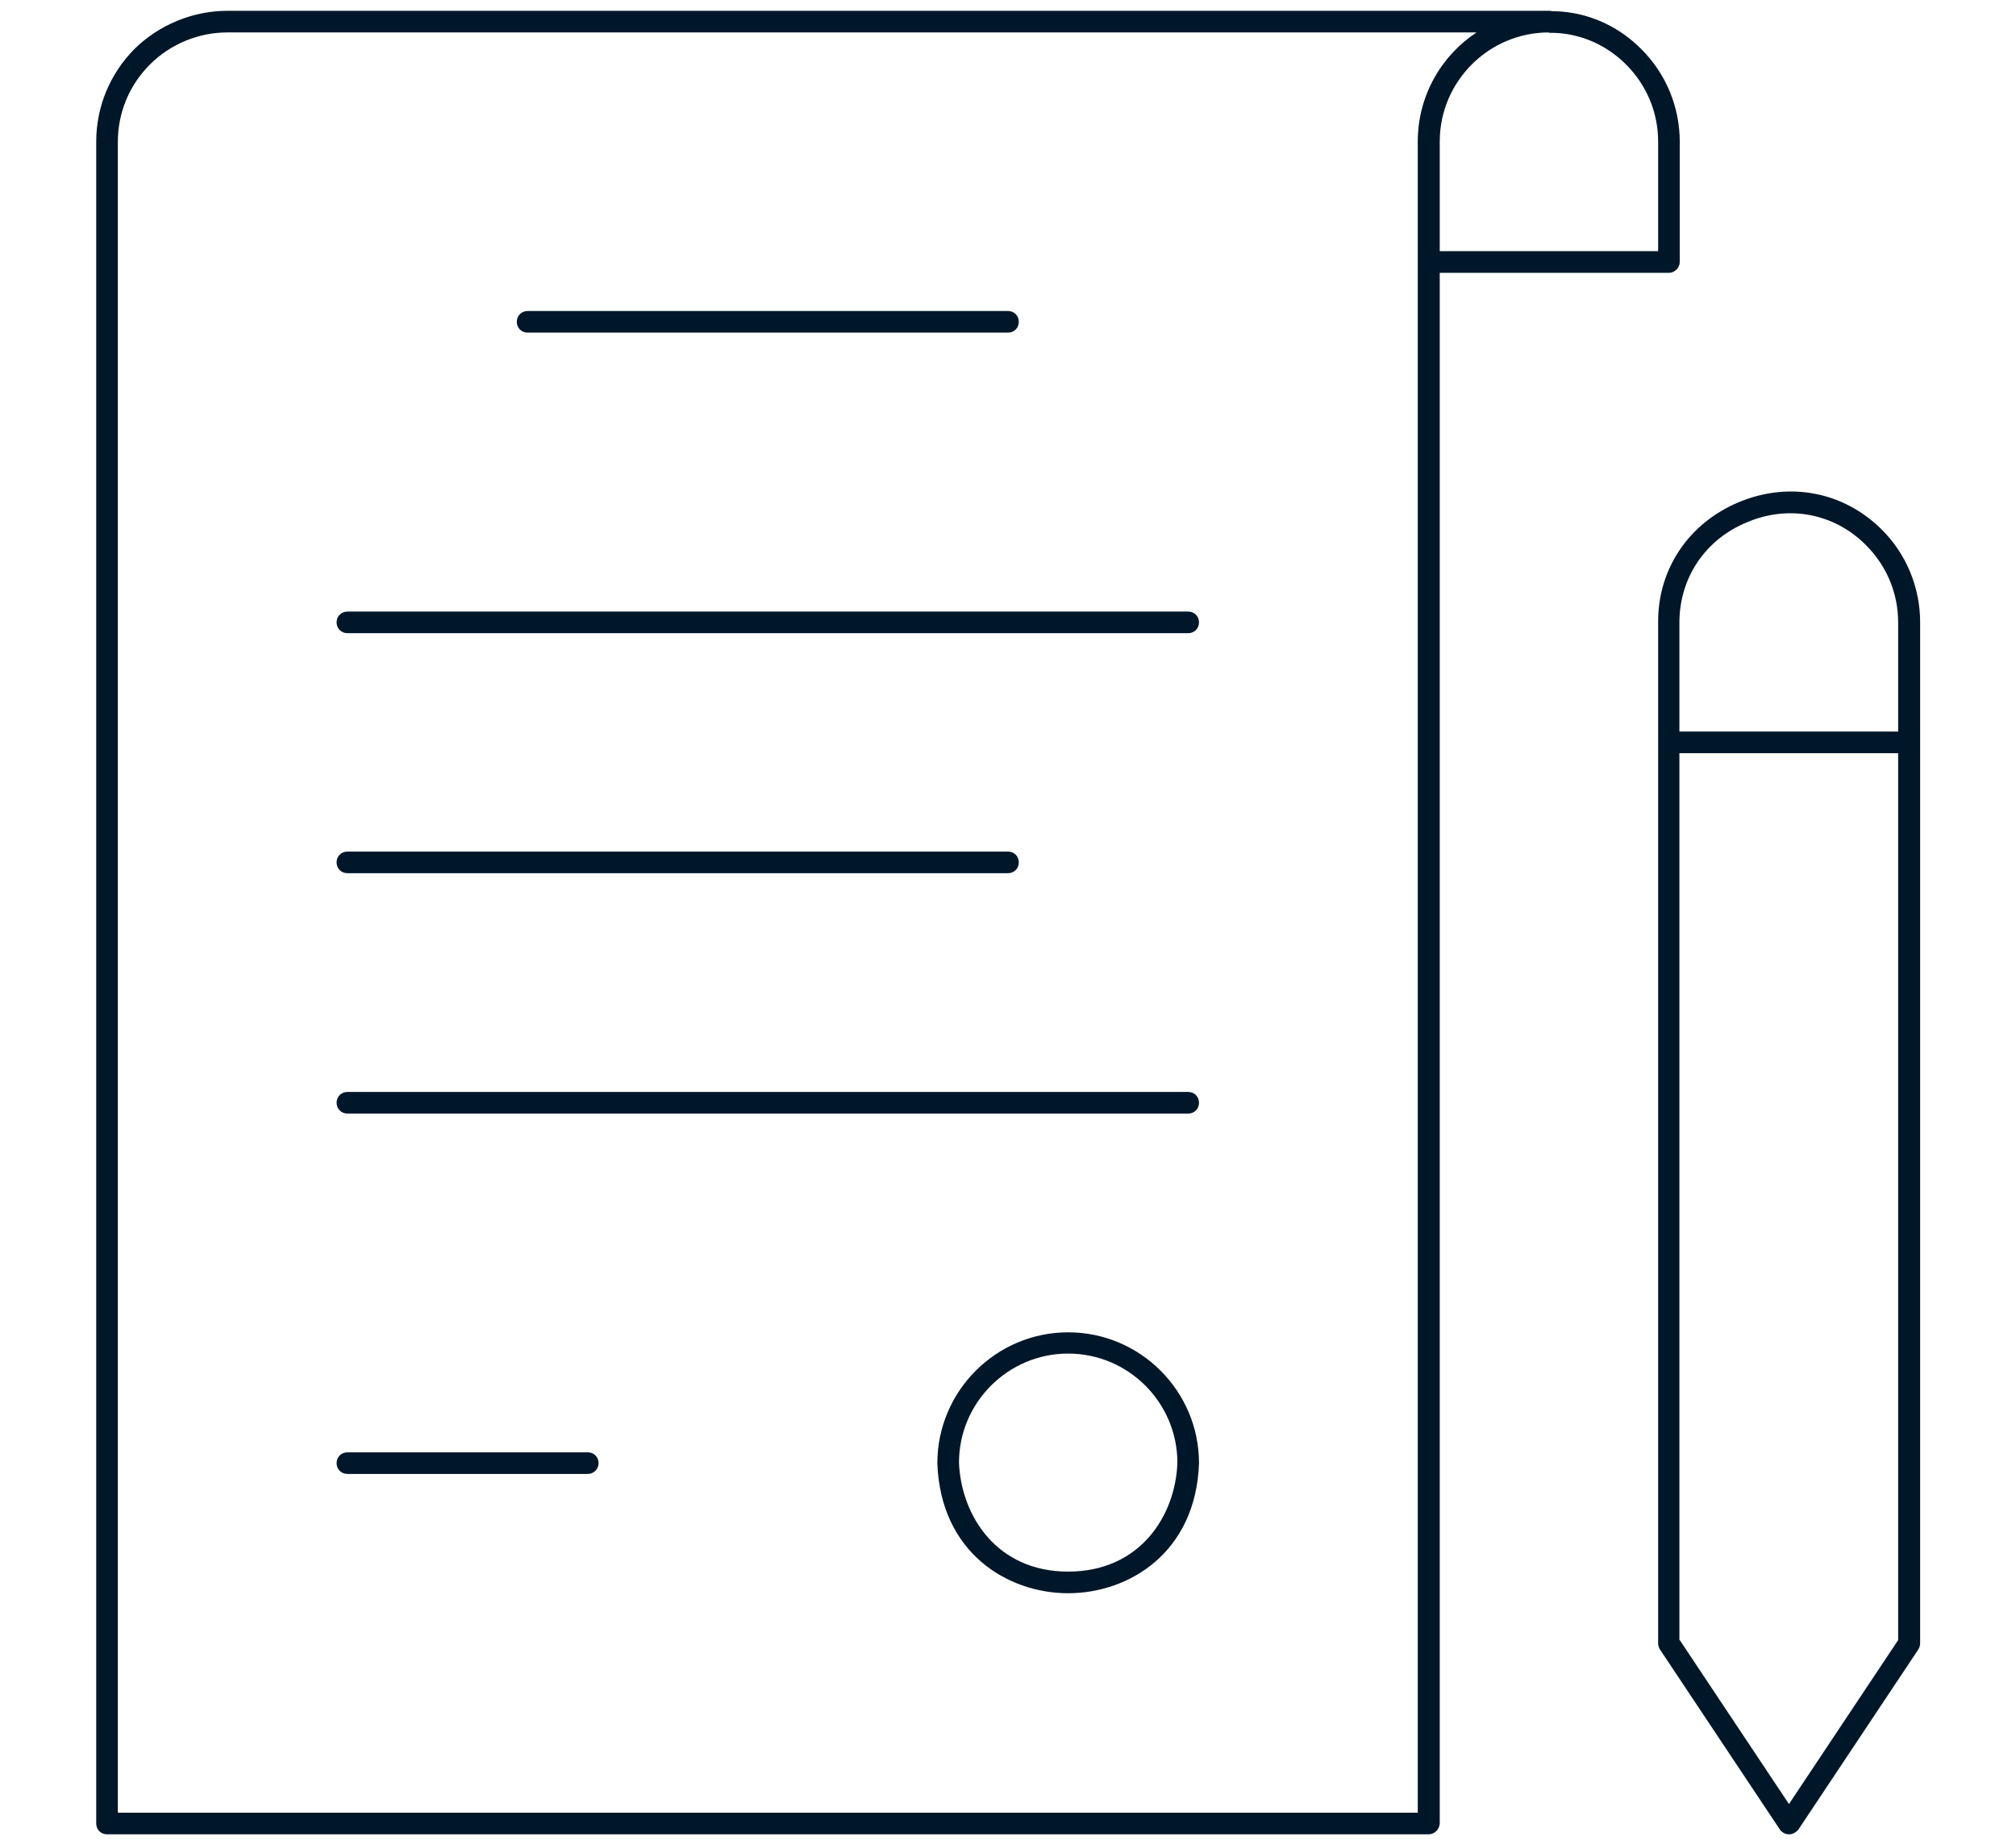 <?xml version="1.0" encoding="UTF-8"?>
<svg xmlns="http://www.w3.org/2000/svg" xmlns:xlink="http://www.w3.org/1999/xlink" version="1.1" id="Layer_1" x="0px" y="0px" viewBox="0 0 559.4 512" style="enable-background:new 0 0 559.4 512;" xml:space="preserve"> <style type="text/css"> .st0{fill:#001729;} </style> <g> <rect x="463.1" y="203" class="st0" width="66.7" height="6"></rect> <path class="st0" d="M396.4,509H29.7c-1.7,0-3-1.3-3-3V39.3c0-9.7,3.8-18.8,10.6-25.7C44.1,6.9,53.5,3,63.1,3h366.7 c1.7,0,3,1.3,3,3s-1.3,3-3,3c-16.7,0-30.3,13.6-30.3,30.3V506C399.4,507.7,398,509,396.4,509z M32.7,503h360.7V39.3 c0-12.7,6.5-23.8,16.3-30.3H63.1c-8,0-15.8,3.2-21.5,8.9s-8.9,13.3-8.9,21.5C32.7,39.4,32.7,503,32.7,503z"></path> <path class="st0" d="M463.1,75.7h-66.7v-6h63.7V39.3c0-8.1-3.2-15.7-8.9-21.4c-5.8-5.8-13.4-8.9-21.4-8.8l-0.1-6 c9.7-0.2,18.9,3.6,25.8,10.6c6.8,6.8,10.6,16,10.6,25.7v33.3C466.1,74.3,464.7,75.7,463.1,75.7z"></path> <path class="st0" d="M279.7,92.3H146.4c-1.7,0-3-1.3-3-3s1.3-3,3-3h133.3c1.7,0,3,1.3,3,3S281.4,92.3,279.7,92.3z"></path> <path class="st0" d="M329.7,175.7H96.4c-1.7,0-3-1.3-3-3s1.3-3,3-3h233.3c1.7,0,3,1.3,3,3S331.4,175.7,329.7,175.7z"></path> <path class="st0" d="M279.7,242.3H96.4c-1.7,0-3-1.3-3-3s1.3-3,3-3h183.3c1.7,0,3,1.3,3,3S281.4,242.3,279.7,242.3z"></path> <path class="st0" d="M329.7,309H96.4c-1.7,0-3-1.3-3-3s1.3-3,3-3h233.3c1.7,0,3,1.3,3,3S331.4,309,329.7,309z"></path> <path class="st0" d="M163.1,409H96.4c-1.7,0-3-1.3-3-3s1.3-3,3-3h66.7c1.7,0,3,1.3,3,3S164.7,409,163.1,409z"></path> <path class="st0" d="M496.4,509c-1,0-1.9-0.5-2.5-1.3l-33.3-50c-0.3-0.5-0.5-1.1-0.5-1.7V172.7c-0.1-14.8,8.5-27.6,22.5-33.4 s29.1-2.8,39.6,7.7c6.8,6.8,10.6,16,10.6,25.7V456c0,0.6-0.2,1.2-0.5,1.7l-33.3,50C498.3,508.5,497.4,509,496.4,509z M466.1,455.1 l30.3,45.5l30.3-45.5V172.7c0-8.1-3.2-15.7-8.9-21.4c-8.7-8.8-21.4-11.3-33-6.4c-11.7,4.8-18.8,15.5-18.8,27.9v282.3H466.1z"></path> <path class="st0" d="M296.4,442.1L296.4,442.1c-16.9,0-35.4-11.3-36.3-36V406c0-20,16.3-36.3,36.3-36.3s36.3,16.3,36.3,36.3v0.1 C331.8,430.9,313.2,442.1,296.4,442.1z M266.1,405.9c0.6,14.5,10.3,30.2,30.3,30.2s29.8-15.6,30.3-30.2c0-16.7-13.6-30.3-30.3-30.3 S266.1,389.2,266.1,405.9z M329.7,406L329.7,406L329.7,406z"></path> </g> </svg>
